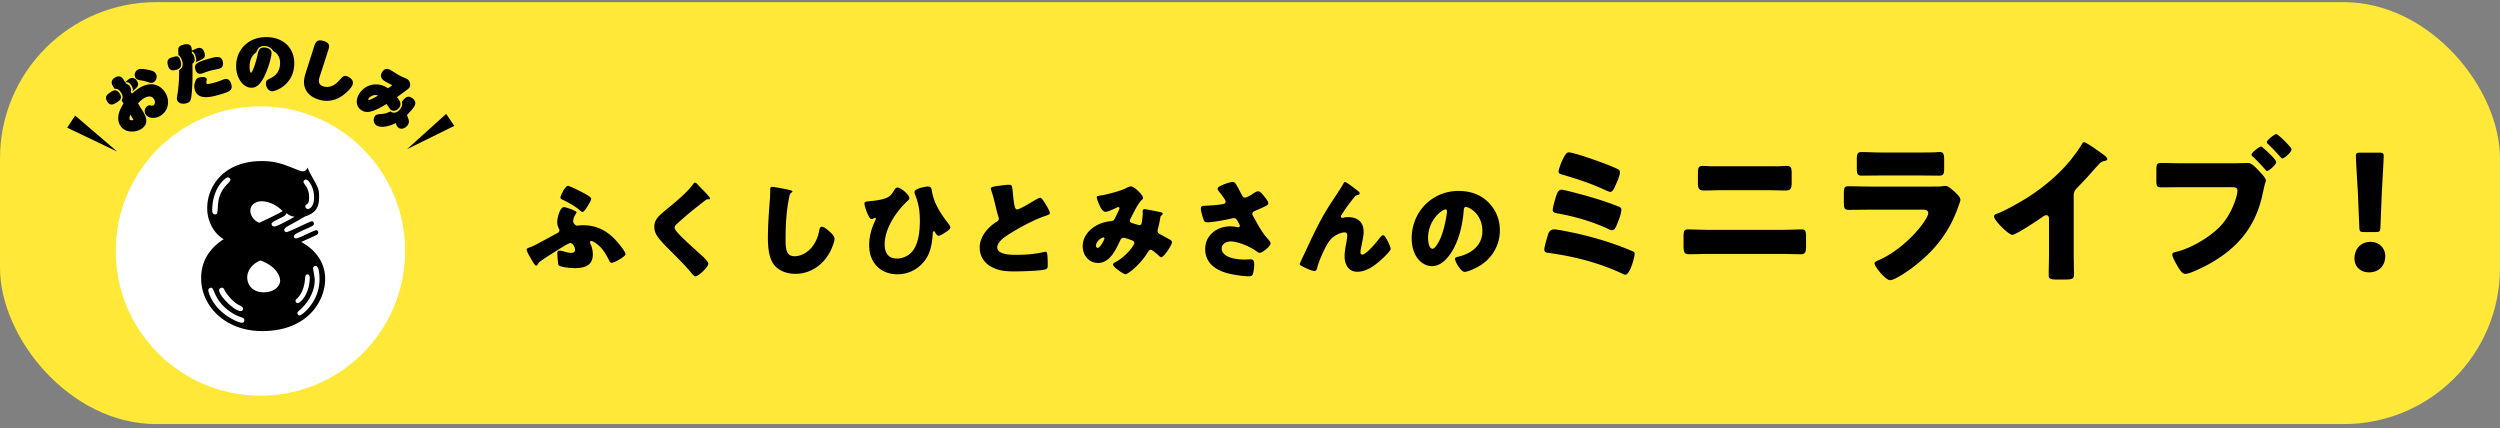 <svg xmlns="http://www.w3.org/2000/svg" width="432" height="74" fill="none"><rect width="100%" height="100%" fill="#808080" stroke="none"/><rect width="432" height="72.912" y=".371" fill="#FFE838" rx="27"/><path fill="#000" d="M96.84 34.133c0-.266.798-2.014 1.311-2.014.228 0 1.748.74 2.033.893.342.17 1.976.969 1.976 1.31 0 .38-.646 1.35-.874 1.692-.152.228-.418.608-.627.608-.152 0-.323-.152-.418-.247-.836-.741-1.957-1.35-2.945-1.824-.285-.133-.456-.21-.456-.418m5.605 9.804c0 1.957-1.425 2.394-3.116 2.394-.513 0-2.527-.114-2.812-.532-.114-.171-.209-1.767-.209-2.071 0-.266.133-.418.399-.418s.912.19 1.178.266c.247.076.57.114.817.114.399 0 .665-.114.665-.551 0-.4-.361-1.14-.817-1.14-.209 0-.874.399-1.102.532-1.159.722-2.907 1.786-3.99 2.565-.304.209-.323.228-.494.513-.095.152-.171.285-.323.285-.209 0-.608-.703-.836-1.102-.38-.646-.798-1.387-.798-1.653 0-.21.228-.285.608-.418.893-.323 3.648-1.9 4.712-2.451.209-.114.342-.247.342-.475a.5.5 0 0 0-.095-.285 2.5 2.5 0 0 1-.285-1.16c0-.76.494-2.564 1.159-2.564.304 0 2.185.627 2.185.912 0 .057-.057.152-.152.304-.171.285-.437.722-.437 1.216 0 .323.361.779.703.779.076 0 .133-.02.209-.02.285-.037.494-.056.779-.056 2.185 0 3.933.817 5.453 2.356.399.399 1.9 2.147 1.9 2.64 0 .419-1.938 1.502-2.432 1.502-.209 0-.342-.266-.475-.551-.608-1.216-1.235-2.223-2.413-2.964-.209-.133-.456-.266-.589-.266-.114 0-.228.095-.228.247 0 .076.019.133.057.209.266.494.437 1.273.437 1.843m17.651-12.37c.133 0 .247.096.323.172.323.342.646.684.969 1.007l.209.209c.38.399 1.102 1.14 1.102 1.349 0 .114-.114.133-.342.133-.209 0-.323.076-.475.19a73 73 0 0 0-2.375 1.862 72 72 0 0 0-2.565 2.223c-.171.17-.361.36-.361.627 0 .323.456.817.779 1.159.057.076.114.133.171.19 1.064 1.064 2.185 2.07 3.306 3.078.608.532 1.558 1.406 1.558 1.805 0 .589-1.71 2.185-2.242 2.185-.114 0-.342-.171-.589-.475-1.007-1.254-2.413-2.641-3.724-3.952-.684-.684-1.558-1.558-2.109-2.3-.418-.57-.665-1.12-.665-1.823 0-.532.133-.988.437-1.425.513-.741 1.881-1.748 2.641-2.394 1.235-1.045 2.641-2.242 3.61-3.534.095-.133.19-.285.342-.285m13.319.723c.437 0 2.489.418 3.097.55.152.039.418.115.418.267 0 .076-.076.133-.133.152-.304.17-.342.399-.437.874-.475 2.337-.608 4.73-.608 7.106 0 1.5 0 3.04 1.52 3.04 1.197 0 2.337-.703 3.059-1.615.627-.78 1.045-1.786 1.216-2.755.076-.38.133-.722.456-.722.418 0 .988.513 1.292.779.342.304.912.817.912 1.292 0 .57-.532 1.824-.817 2.337-1.216 2.242-3.363 3.724-5.966 3.724-1.349 0-2.793-.456-3.667-1.558-.95-1.216-1.064-3.23-1.064-4.75 0-2.185.19-4.522.342-6.574.038-.4.057-1.045.057-1.482 0-.418 0-.665.323-.665m21.66.114c.608 0 2.071 1.273 2.071 1.824 0 .19-.19.38-.323.494-1.957 1.805-3.952 4.769-3.952 7.505 0 1.425.589 2.45 2.128 2.45 1.083 0 2.166-.55 2.793-1.424.95-1.311 1.159-3.42 1.159-5.016 0-1.767-.19-3.04-.855-4.693a1.2 1.2 0 0 1-.076-.38c0-.57 1.843-.931 2.299-.931.589 0 .646.323.722.836.342 2.07 1.52 3.876 2.793 5.51.019.038.057.076.076.114.133.17.304.399.304.608 0 .285-.342.513-.741.779-.247.17-1.007.665-1.273.665s-.475-.342-.589-.551c-.038-.076-.114-.228-.228-.228-.19 0-.19.152-.209.456-.076 1.254-.285 2.717-.874 3.819-1.045 1.938-3.002 3.154-5.206 3.154-3.002 0-4.902-2.071-4.902-5.016 0-1.54.418-2.983 1.083-4.351.038-.076.076-.152.076-.228s-.057-.152-.133-.152c-.095 0-.19.057-.266.095a.8.8 0 0 1-.361.114c-.475 0-1.216-2.223-1.216-2.68 0-.303.209-.341.779-.398 1.026-.095 1.862-.19 2.736-.475.836-.266 1.14-.646 1.577-1.35.133-.227.323-.55.608-.55m16.131.19c0-.228.228-.342 1.596-.513.741-.095 1.178-.152 1.539-.152.513 0 .551.038.684 1.463.114 1.216.19 1.786.323 2.299.057.228.152.494.437.494.361 0 2.052-1.007 2.47-1.254.285-.171 1.254-.76 1.501-.76.209 0 .608.589.874 1.026.209.342.779 1.273.779 1.634 0 .209-.209.285-.608.418-.076.038-.171.057-.266.095-1.729.589-4.142 1.843-5.985 3.002-.912.57-2.223 1.425-2.223 2.413 0 1.273 2.413 1.273 3.287 1.273.969 0 1.976-.038 2.888-.152.399-.057 1.71-.266 2.014-.361.057 0 .133-.02.19-.02.19 0 .247.324.266.476.057.55.076 1.178.076 1.729 0 .57-.019.74-.513.874-.874.228-4.161.323-5.206.323-1.501 0-2.812-.095-4.142-.855-1.178-.684-1.9-1.881-1.9-3.25 0-1.88 1.349-3.457 2.85-4.426.285-.171.456-.266.456-.59 0-.132-.057-.284-.114-.455a32 32 0 0 1-.418-1.596c-.209-.931-.475-1.976-.798-2.907-.019-.057-.057-.171-.057-.228m18.316 1.463c0-.152.114-.19.627-.266 1.197-.19 3.496-.78 4.522-1.33.247-.133.494-.247.779-.247.532 0 2.071 1.463 2.071 1.995 0 .133-.133.247-.228.342-.684.646-1.482 2.356-1.938 3.23-.057.114-.114.209-.114.342 0 .323.228.38.741.532.418.114.76.247.874.247.285 0 .38-.152.437-.418.057-.285.171-1.273.171-1.54 0-.151-.019-.284-.019-.436 0-.19.114-.38.323-.38.152 0 1.748.323 2.698.513.228.038.456.152.456.285 0 .095-.095.19-.323.399-.095.076-.095.323-.133.513a20 20 0 0 1-.38 1.729.9.9 0 0 0-.057.304c0 .323.171.475.437.608.551.285 1.083.589 1.634.893.19.095.418.247.418.494 0 .475-1.406 2.584-1.862 2.584-.133 0-.399-.247-.551-.4a.7.7 0 0 1-.114-.094c-.228-.21-.893-.798-1.178-.798-.209 0-.323.19-.456.418a13.2 13.2 0 0 1-2.66 3.059c-.19.152-.969.76-1.178.76-.361 0-2.185-1.216-2.185-1.691 0-.19.304-.361.456-.437 1.767-.931 3.211-2.85 3.211-3.268 0-.342-.342-.456-.722-.59-.247-.094-.912-.322-1.14-.322-.247 0-.418.152-.532.38-.779 1.615-1.767 3.97-3.876 3.97-1.596 0-2.641-1.367-2.641-2.887 0-2.147 1.9-3.686 3.838-4.161.38-.095.779-.152 1.159-.19.418-.038.513-.342.646-.627.114-.228.722-1.444.722-1.577s-.095-.21-.209-.21c-.133 0-.304.096-.418.153-.361.17-1.406.665-1.767.665-.532 0-.855-.684-1.045-1.102-.152-.323-.494-1.102-.494-1.444m1.33 7.144c0-.114-.095-.171-.209-.171-.247 0-1.254.627-1.254 1.425 0 .17.095.38.285.38.437 0 1.178-1.444 1.178-1.634m23.275-8.398c.114.228.247.475.399.76.209.38.323.589.627.589.209 0 .817-.323 1.216-.59.418-.284.798-.512 1.007-.512.399 0 .779.494 1.121.93.342.438.665.837.665 1.179 0 .247-.418.437-.874.646-.437.209-.874.399-1.311.589-.285.114-.57.209-.57.57 0 .152.133.38.304.684.513.93 1.235 2.242 1.824 2.983.475.608 1.026 1.102 1.026 1.406 0 .532-1.444 1.653-1.862 1.653-.114 0-.361-.095-.532-.228-.893-.741-3.192-1.748-4.522-1.748-.684 0-1.539.418-1.539 1.197 0 1.653 2.717 1.938 3.914 1.938.38 0 .76-.038 1.102-.038.57 0 .608.475.608.93 0 .514-.076 1.065-.209 1.559-.095.342-.266.437-.741.437-1.007 0-2.565-.247-3.553-.494-2.109-.532-3.971-1.786-3.971-4.2 0-2.412 2.033-3.932 4.332-3.932.608 0 1.311.152 1.349.152.152 0 .304-.076.304-.247 0-.19-.285-.646-.399-.836-.19-.323-.304-.494-.646-.494-.076 0-.171.019-.266.038-.912.247-3.382.684-4.275.684-.513 0-.589-.171-.741-.627-.133-.418-.399-1.254-.399-1.71 0-.247.019-.494.589-.513.722-.02 2.565-.152 3.192-.285.285-.057.494-.152.494-.437 0-.228-.437-.817-.703-1.178-.209-.285-.684-.78-.684-1.045 0-.19.209-.361.418-.456.817-.4 1.824-.722 2.185-.722.399 0 .551.304 1.121 1.368m10.469 12.825c0-.133.646-1.463.76-1.691 1.349-2.907 2.679-5.833 4.427-8.531.798-1.235 1.653-2.47 2.394-3.743.057-.114.114-.21.266-.21.209 0 1.444.95 1.691 1.14l.247.19c.361.267.57.438.57.609s-.114.247-.266.285c-.494.095-.494.19-.874.665a28 28 0 0 0-1.976 2.755c-.057.095-.133.209-.133.304 0 .114.133.247.247.247.095 0 .228-.038.304-.057.228-.057.475-.076.684-.076 1.653 0 2.698.855 2.698 2.546 0 .836-.304 1.995-.456 2.83a4 4 0 0 0-.095.723c0 .19.095.38.323.38.665 0 2.451-2.147 2.888-2.717.323-.418.494-.627.741-.627.38 0 1.273 2.014 1.273 2.356 0 .36-1.254 1.52-1.558 1.805-1.159 1.045-2.584 2.147-4.218 2.147-1.539 0-2.185-1.292-2.185-2.66 0-.741.133-1.482.266-2.204.076-.4.19-1.083.19-1.406s-.114-.532-.456-.532c-.475 0-1.026.228-1.444.456-.798.456-1.197.95-1.653 1.748-.551.988-1.368 2.793-1.634 3.895-.076.285-.152.57-.494.57-.437 0-1.577-.532-1.995-.76-.323-.171-.532-.266-.532-.437m27.436-12.635c1.938 0 3.762.57 5.13 1.938 1.349 1.349 2.014 3.002 2.014 4.883 0 2.679-1.463 5.035-3.819 6.308-.475.266-1.729.855-2.261.855-.665 0-1.672-1.748-1.672-2.28 0-.171.171-.247.722-.38 2.204-.57 4.009-1.957 4.009-4.39 0-2.982-2.28-4.16-2.85-4.16-.323 0-.361.342-.38.684-.209 2.64-.969 5.87-2.717 7.96-.703.856-1.615 1.578-2.755 1.578-1.273 0-2.318-.874-2.888-1.957-.437-.836-.627-1.92-.627-2.85 0-4.56 3.515-8.19 8.094-8.19m-2.242 3.192c-.551 0-3.021 1.748-3.021 4.959 0 .456.114 1.843.779 1.843.456 0 1.102-1.254 1.292-1.653.665-1.368 1.197-4.18 1.197-4.864 0-.152-.076-.285-.247-.285m19.526-6.51c0-.351.432-1.512.594-1.863.081-.135.135-.297.216-.432.297-.567.54-1.053.945-1.053.81 0 4.887 1.43 5.832 1.809.486.162 2.457.945 2.781 1.16a.53.53 0 0 1 .243.46c0 .54-.486 1.674-.729 2.187-.216.486-.513 1.215-.918 1.215-.216 0-.81-.27-1.053-.378-2.349-1.107-4.806-1.89-7.29-2.62-.27-.08-.621-.161-.621-.485m-.756 9.963c.675 0 3.24.567 4.023.729 3.267.756 6.183 1.647 9.288 2.943.459.189.594.243.594.54 0 .675-.837 3.618-1.593 3.618-.189 0-.513-.162-.675-.243-3.942-1.836-8.208-2.916-12.501-3.51-.459-.054-.837-.081-.837-.621 0-.46.486-2.052.648-2.592.162-.513.486-.864 1.053-.864m1.269-6.858c.459 0 3.699.89 4.374 1.08 2.079.594 3.51 1.053 5.508 1.836.27.108.459.216.459.54 0 .54-.324 1.485-.54 1.998l-.162.405c-.27.675-.459 1.134-.918 1.134-.189 0-.54-.162-.729-.243-2.727-1.27-5.67-2.106-8.613-2.646-.459-.081-.891-.135-.891-.621 0-.46.351-1.62.513-2.16.189-.621.405-1.323.999-1.323m25.947-4.05h11.421c.513 0 1.026-.054 1.539-.054.702 0 .864.243.864 1.215v1.62c0 .918-.108 1.404-.972 1.404-1.188 0-2.376-.054-3.564-.054h-7.155c-1.161 0-2.349.054-3.537.054-.918 0-.972-.54-.972-1.512v-1.566c0-.945.189-1.161.864-1.161.513 0 .999.054 1.512.054m-.486 10.989h12.42c1.323 0 3.186-.081 3.618-.081.621 0 .756.297.756 1.242v1.62c0 1.053-.135 1.43-.891 1.43-1.161 0-2.322-.053-3.483-.053h-12.42c-1.161 0-2.322.054-3.483.054-.783 0-.891-.405-.891-1.54v-1.484c0-.972.108-1.27.756-1.27.405 0 2.511.082 3.618.082m29.97-13.365h6.291c.837 0 1.701 0 2.565-.027.351 0 .702-.054 1.053-.054.675 0 .783.378.783 1.35v1.269c0 1.107-.027 1.458-.864 1.458-1.188 0-2.376-.027-3.537-.027h-6.291c-1.161 0-2.349.027-3.537.027-.81 0-.864-.351-.864-1.377v-1.485c0-.891.162-1.215.783-1.215.81 0 2.295.08 3.618.08m-2.052 5.886h10.638c.702 0 1.431 0 1.782-.054a5 5 0 0 1 .621-.054c.432 0 1.323.837 1.701 1.188.324.324.81.783.81 1.215 0 .243-.351 1.08-.432 1.35-1.458 4.104-3.861 7.209-7.236 9.882-.783.648-3.564 2.646-4.482 2.646-.81 0-2.7-2.376-2.7-2.89 0-.242.351-.404.54-.485 2.808-1.161 5.724-3.645 7.56-6.048.324-.432 1.188-1.647 1.188-2.16 0-.54-.54-.594-.864-.594h-9.207c-1.215 0-2.403.027-3.591.027-.81 0-.918-.243-.918-1.296v-1.54c0-1.08.162-1.241.864-1.241 1.242 0 2.484.054 3.726.054m35.127 1.566v9.936c0 .729.027 1.458.027 2.187 0 .486.027.999.027 1.512 0 .837-.459.864-1.809.864h-1.107c-1.269 0-1.458-.162-1.458-.783 0-1.215.054-2.43.054-3.645v-6.021c0-.405-.135-.675-.486-.675-.243 0-.594.27-.783.405-.729.513-4.455 2.997-5.076 2.997s-3.159-2.484-3.159-3.186c0-.297.324-.405.567-.486 1.431-.54 3.942-1.971 5.265-2.808 2.457-1.566 4.968-3.618 6.885-5.832.783-.891 1.863-2.35 2.484-3.375.054-.135.162-.324.351-.324.405 0 2.673 1.647 3.483 2.24.324.244.54.514.54.676 0 .189-.189.243-.351.297-.378.08-.675.162-.972.459-.648.648-1.836 2.133-3.861 4.185-.432.459-.621.783-.621 1.377m30.726-7.074c0-.378 1.35-1.404 1.674-1.404.135 0 .27.162.378.27.405.324 2.214 1.97 2.214 2.403 0 .459-1.242 1.539-1.566 1.539-.135 0-.216-.108-.297-.216-.729-.81-1.404-1.54-2.187-2.268-.108-.081-.216-.19-.216-.324m4.293-3.564c.27 0 2.619 2.24 2.619 2.646 0 .513-1.269 1.566-1.566 1.566-.135 0-.243-.135-.324-.216a34 34 0 0 0-2.16-2.268c-.108-.081-.216-.19-.216-.324 0-.378 1.35-1.404 1.647-1.404m-16.146 5.049h8.694c.837 0 2.025-.054 2.565-.054.594 0 1.269.729 1.674 1.16l.216.217c.432.459 1.188 1.242 1.188 1.647 0 .162-.189.648-.243.89-.108.433-.189.865-.297 1.297-1.161 5.724-4.266 9.45-9.288 12.258-.81.432-3.267 1.7-4.077 1.7-.594 0-1.08-.863-1.35-1.322-.243-.405-.918-1.566-.918-2.025 0-.297.297-.378.54-.432 2.619-.594 5.94-2.538 7.803-4.51 1.836-1.943 2.916-5.021 2.916-6.155 0-.486-.513-.54-.918-.54H377.1c-1.134 0-2.268.027-3.429.027-.999 0-1.053-.108-1.053-1.431v-1.35c0-1.242.081-1.431.891-1.431 1.242 0 2.457.054 3.699.054m33.291 11.88h-1.971c-.702 0-.81-.108-.837-.81l-.27-6.4c-.108-1.673-.324-5.4-.324-5.94 0-.458.162-.566.756-.566h3.294c.594 0 .756.108.756.567 0 .54-.216 4.239-.324 6.264l-.243 6.075c-.027.702-.135.81-.837.81m-.864 1.7c1.458 0 2.538 1.054 2.538 2.485 0 1.485-.972 2.78-2.808 2.78-1.458 0-2.511-.971-2.511-2.375 0-1.593.999-2.89 2.781-2.89"/><circle cx="45" cy="43.371" r="25" fill="#fff"/><path fill="#000" d="M38.652 41.333c-1.476-.828-2.844-2.844-2.844-5.364 0-3.96 3.024-8.136 9.432-8.136 1.98 0 3.24.36 5.076 1.08 1.512.612 1.692.684 2.016.684.54 0 .684-.36.792-.648.288.648.468 1.008.828 1.656 1.08 1.908 1.188 2.124 1.188 3.456 0 1.98-.756 2.808-2.52 3.384-.468.288-.756.468-1.944 1.116-1.44.756-1.548.936-1.548 1.188 0 .288.288.36.36.36.432 0 4.068-1.872 4.392-1.872.18 0 .36.144.36.396 0 .288-.108.36-1.044.792-.756.324-2.016.9-2.196 1.08-.072.072-.216.216-.216.36s.108.324.36.324c.576 0 3.06-1.404 3.528-1.404.144 0 .324.144.324.396 0 .216-.108.288-.252.396-.108.072-2.484 1.152-2.7 1.224 4.14 2.304 4.14 5.652 4.14 6.444 0 3.6-2.88 8.964-10.872 8.964-6.516 0-10.548-4.428-10.548-9.072 0-1.008 0-4.32 3.888-6.804m6.336 3.672c-2.268 1.008-2.268 2.664-2.268 2.952 0 1.008.684 2.556 2.88 2.556 1.764 0 2.808-1.08 2.808-1.98 0-.972-.864-2.628-3.42-3.528m3.852-8.532c-1.692-1.692-3.42-1.692-3.6-1.692-.9 0-1.98.468-1.98 1.656 0 .828.684 1.764 1.548 2.052 1.044-.468 3.384-1.584 4.032-2.016m2.088.972c-.36-.036-.72-.072-1.44-.612-.144.432-.252.468-1.08.864-1.332.684-1.476.756-1.476 1.008 0 .216.144.432.504.432.432 0 2.34-1.044 3.492-1.692m1.944-6.408c-.252 0-.432.216-.432.396s.504.828.576.972c.396.756.396 1.404.396 1.692 0 .9-.216 1.08-.324 1.152-.252.18-.324.252-.324.432 0 .288.252.432.432.432.468 0 1.08-.612 1.08-2.016 0-1.692-.936-3.06-1.404-3.06M36.456 49.72c-.324 0-.468.288-.468.468 0 .072.36 1.944 2.304 3.672 1.296 1.152 2.988 1.908 3.492 1.908.252 0 .432-.108.432-.432s-.072-.36-.9-.648c-.288-.108-2.988-1.152-4.212-4.032-.324-.792-.396-.936-.648-.936m1.872 0a.47.47 0 0 0-.468.432c0 .9 2.556 3.6 3.744 3.6.252 0 .396-.18.396-.432 0-.216-.108-.288-.792-.648-1.152-.648-2.052-1.944-2.268-2.268-.324-.648-.36-.684-.612-.684m1.008-19.08c-.216 0-2.664 1.62-2.664 5.76 0 .252.072.648.468.648.432 0 .432-.216.504-1.26.036-.936.18-2.52 1.62-3.96.18-.18.54-.54.54-.72a.477.477 0 0 0-.468-.468m13.788 16.776c-.324 0-.36.18-.432.972-.216 2.088-1.116 2.916-1.26 3.096-.324.288-.36.324-.36.504 0 .288.216.396.36.396.504 0 2.088-1.62 2.088-4.428 0-.216-.072-.54-.396-.54m1.404-1.476c-.288 0-.432.288-.432.432s.288 1.512.288 1.98c0 2.88-2.16 4.824-2.412 5.076-.432.36-.576.504-.576.684a.4.4 0 0 0 .396.396c.324 0 3.42-2.304 3.42-6.228 0-.54-.036-2.34-.684-2.34"/><g fill="#000" clip-path="url(#a)"><path d="M20.07 17.756c-.42.265-1.027.63-1.558-.232-.553-.896.166-1.338.818-1.735.807-.498 1.238.199 1.382.43.42.675.165 1.05-.63 1.548zm1.658-3.305c.41.056.641.376.74.52.255.409.189.685.122.873l.221.354c.365-.365.83-.73 1.271-.995 2.21-1.349 3.78-.332 4.477.807.895 1.458.497 3.183-.818 3.99-.973.596-2.144.464-2.587-.266-.309-.508-.099-1.16.354-1.437.232-.143.387-.11.597-.055.188.044.276.022.409-.055.298-.188.354-.652.11-1.039-.552-.906-1.591-.265-1.757-.166a4.3 4.3 0 0 0-1.017.895l.785 1.271c.453.741 1.337 2.178-.276 3.172-.884.542-2.73.752-3.581-.63-.895-1.447.166-3.172.564-3.802l-.332-.552c.31-.486.188-.873-.077-1.315-.221-.354-.575-.752-1.139-.675l-.254-.42c-.155-.254-.586-.961.32-1.514.929-.563 1.349.133 1.504.387l.254.41c.11-.09.619-.531.751-.598.42-.254.962-.177 1.305.387.453.74.099 1.039-.807 1.813.088-.177.199-.431-.133-.984-.298-.486-.619-.707-1.083-.586l.133.21zm.796 5.372c-.055.143-.232.607-.1.829.111.188.487.154.62.055-.012-.067-.045-.11-.144-.277l-.365-.607zm2.94-7.781c.829.143 1.227.287 1.459.674.31.508.11 1.194-.365 1.481-.342.21-.597.11-1.171-.066-.465-.155-.708-.188-1.172-.266-.53-.077-.707-.265-.807-.43-.298-.487-.044-1.117.332-1.36.22-.133.442-.276 1.713-.044zM29.023 11.312c-.31-1.127.331-1.304.862-1.447.718-.2 1.05-.288 1.337.762.155.575.177 1.183-.773 1.437-.652.177-1.172.155-1.426-.74zm5.15-2.995c.873-.243 1.127.663 1.16.818.233.84-.032.973-1.547 1.636.11-.188.2-.354.033-.962-.044-.177-.21-.773-.674-.928.011.221.022.243.022.32.221.166.32.376.398.653.133.475.11.873-.32 1.149.022.796.066 3.117-.11 5.04-.122 1.293-.222 1.613-.93 1.801-.762.21-1.447-.022-1.602-.585-.066-.221-.055-.31.078-1.073.033-.21.298-1.845.265-4.078.287-.166.829-.486.53-1.558-.198-.719-.519-.94-.652-1.04 0-.187-.033-.916-.022-1.038.033-.254.133-.542.84-.74.277-.078 1.227-.288 1.437.453.033.121.044.243.077.552.155-.066.874-.387 1.028-.43zm5.78 6.2c.299 1.073-.198 1.338-2.287 1.913-1.128.31-3.493.961-4.012-.94-.089-.331-.144-.762.066-1.36.122-.375.276-.63.74-.75.244-.067 1.128-.21 1.26.287.023.099.012.121-.033.331-.033.133-.055.232-.022.343.022.1.1.188.343.166.32-.023.928-.2.983-.21.21-.056.498-.144.774-.233.155-.055.84-.331.984-.375.873-.244 1.138.585 1.204.84zm-3.78-4.387c1.194-.332 2.034-.564 2.322.486.077.299.165 1.05-.63 1.26-.067.022-1.183.243-1.393.299-.63.176-.84.254-1.183.386-.276.11-.353.133-.42.144-.85.232-1.06-.497-1.127-.751-.232-.852.254-1.227 2.42-1.824zM45.668 7.941c-.509 0-1.072.166-1.382 1.105-1.116.719-1.15 2.067-1.16 2.443 0 .597.1 1.083.232 1.083.276 0 .906-1.934 1.15-3.106.12-.63.264-1.282 1.138-1.26.386 0 1.293.2 1.27.962 0 .542-.408 2.144-.95 3.404-1.039 2.454-1.967 2.598-2.575 2.586-1.315-.022-2.63-1.591-2.586-3.857.055-2.663 2.044-4.94 5.316-4.885 2.984.044 4.774 2.012 4.73 4.609-.066 3.658-3.271 4.763-3.835 4.752-.552 0-1.072-.64-1.061-1.37 0-.486.221-.608.84-.918.796-.397 1.58-1.105 1.603-2.542.022-1.458-.885-1.978-1.172-2.11-.354-.642-1.039-.896-1.57-.896zM54.288 8.008c.31-.973.686-1.194 1.614-.929 1.227.343 1.017 1.006.785 1.702l-1.415 4.377c-.199.608-.42 1.481.641 1.78 1.083.309 2.034-.277 2.675-1.006.663-.74.818-.918 1.326-.774.42.122 1.26.641 1.039 1.393-.188.663-1.094 1.436-1.337 1.635-1.492 1.271-3.073 1.437-4.4 1.061-2.508-.707-2.707-2.453-2.685-3.194.022-.597.21-1.182.32-1.536l1.437-4.498zM69.021 18.54c-.365.586-1.006.73-1.403.476-.221-.133-.321-.299-.564-.674-.188-.288-.21-.31-.254-.376-2.355 1.447-3.427 1.657-4.322 1.094-.961-.597-1.072-1.79-.398-2.863 1.028-1.646 3.228-2.166 4.974-.94.276-.198.586-.42.73-.53-.896-.453-1.272-.685-1.327-.718-.497-.31-.873-.829-.42-1.558.564-.896 1.26-.465 1.658-.222.984.608 1.116.697 1.591.94.166.088.94.409 1.084.497.475.299.652 1.017.397 1.426-.121.199-.154.243-2.166 1.691.475.619.83 1.105.431 1.757zm-5.338-1.514s-.089.144.01.21c.1.066.21.011.443-.088.42-.2.763-.387 1.194-.63-.84-.354-1.57.376-1.658.52zm6.83 4.51c-.32.508-1.039.928-1.602.574-.299-.188-.398-.453-.53-.85-1.371.707-2.653.817-3.272.441a1.133 1.133 0 0 1-.376-1.547c.232-.376.442-.387 1.238-.464.685-.055 1.116-.254 1.514-.442.055.044.088.066.133.1.43.265 1.127.143 1.624-.642.354-.575.265-.884.188-1.105.608-.74.962-1.172 1.735-.685.266.165.929.652.41 1.492-.034.055-.42.663-1.26 1.459.32.784.486 1.204.187 1.68zM12.986 19.966l7.272 6.234-8.642-4.134zM78.504 21.757l-8.157 4.011 6.753-6.09z"/></g><defs><clipPath id="a"><path fill="#fff" d="M11.616 6.416h66.889V26.2h-66.89z"/></clipPath></defs></svg>